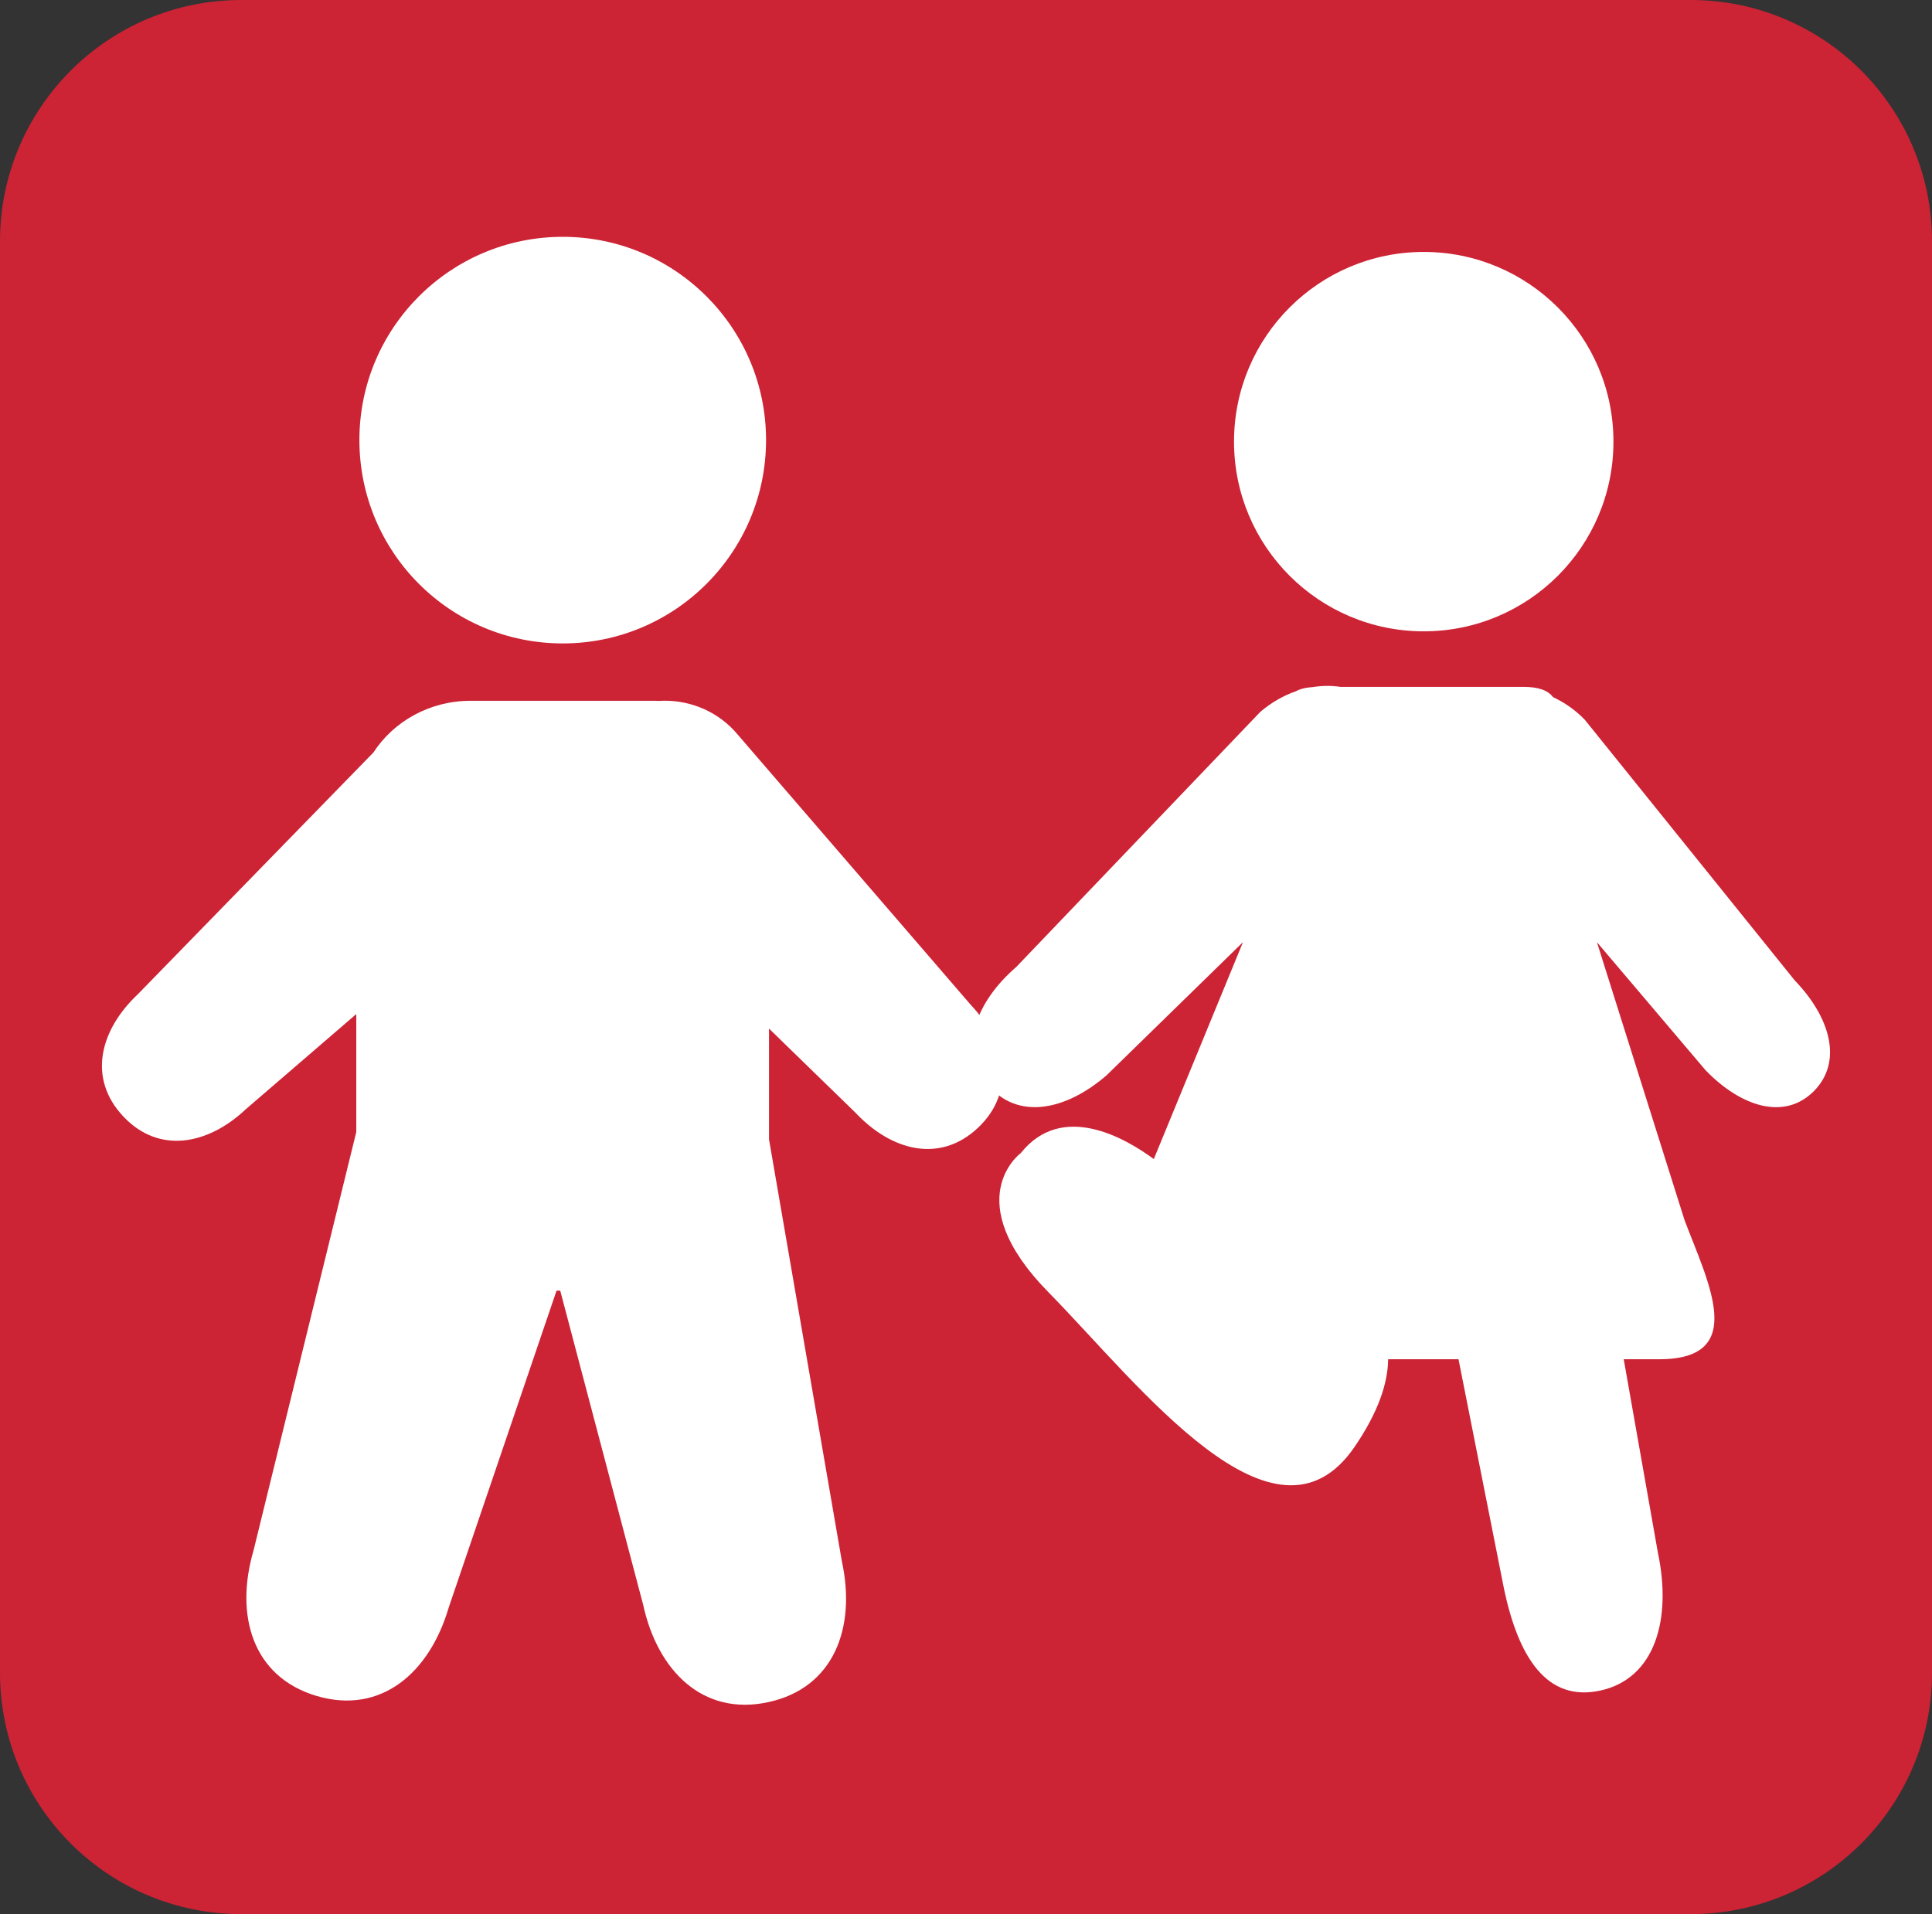<!-- Generator: Adobe Illustrator 18.1.1, SVG Export Plug-In  -->
<svg version="1.1"
	 xmlns="http://www.w3.org/2000/svg" xmlns:xlink="http://www.w3.org/1999/xlink" xmlns:a="http://ns.adobe.com/AdobeSVGViewerExtensions/3.0/"
	 x="0px" y="0px" width="45.5px" height="45.083px" viewBox="0 0 45.5 45.083" enable-background="new 0 0 45.5 45.083"
	 xml:space="preserve">
<rect x="0" y="0" width="45.5" height="45.083" fill="#333333" stroke="none"/>
<defs>
</defs>
<path fill="#CC2335" d="M39.817,0C42.956,0,45.5,2.544,45.5,5.682v33.72c0,3.138-2.544,5.682-5.682,5.682H5.682
	C2.544,45.083,0,42.54,0,39.402V5.682C0,2.544,2.544,0,5.682,0H39.817z"/>
<g>
	<path fill="#FFFFFF" d="M18.041,10.364c0,2.648-2.145,4.791-4.788,4.791c-2.646,0-4.789-2.143-4.789-4.791
		c0-2.643,2.143-4.786,4.789-4.786C15.896,5.578,18.041,7.722,18.041,10.364z"/>
	<path fill="#FFFFFF" d="M22.86,23.665l-5.272-6.114l-0.177-0.206l-0.12-0.137c-0.474-0.505-1.131-0.739-1.771-0.699l-0.1-0.003
		h-4.337c-0.967,0-1.813,0.487-2.288,1.217l-5.543,5.689c-0.9,0.845-1.196,1.985-0.348,2.884c0.84,0.895,1.999,0.67,2.892-0.176
		l2.595-2.235v2.776l-2.42,9.858c-0.445,1.522-0.03,2.98,1.493,3.429c1.522,0.444,2.657-0.561,3.104-2.086l2.539-7.462h0.087
		l1.952,7.395c0.337,1.55,1.401,2.634,2.951,2.296c1.551-0.338,2.067-1.765,1.73-3.316l-1.716-9.938v-2.61l2.04,1.985
		c0.845,0.897,1.985,1.195,2.881,0.352C23.927,25.719,23.704,24.562,22.86,23.665z"/>
	<path fill="#FFFFFF" d="M42.268,23.093l-4.944-6.139c-0.224-0.233-0.48-0.409-0.75-0.535c-0.116-0.154-0.329-0.241-0.699-0.241
		h-4.31c-0.209-0.032-0.422-0.03-0.64,0.004c-0.178,0.012-0.307,0.045-0.404,0.099c-0.296,0.102-0.581,0.265-0.84,0.486
		l-5.744,6.005c-0.96,0.83-1.377,1.933-0.674,2.777c0.705,0.847,1.843,0.605,2.799-0.223l3.211-3.135L27.173,27.3
		c-0.668-0.492-2.159-1.362-3.134-0.14c0,0-1.491,1.094,0.655,3.279c2.146,2.186,5.323,6.395,7.208,3.639
		c0.563-0.825,0.783-1.503,0.79-2.063h1.657l1.076,5.431c0.331,1.549,0.983,2.658,2.271,2.371c1.289-0.286,1.677-1.687,1.35-3.238
		l-0.806-4.564h0.836c2.112,0,1.143-1.822,0.595-3.281l-2.062-6.542l2.557,3.014c0.826,0.857,1.852,1.194,2.549,0.497
		C43.413,25.002,43.096,23.951,42.268,23.093z"/>
	<circle fill="#FFFFFF" cx="33.53" cy="10.402" r="4.468"/>
</g>
</svg>